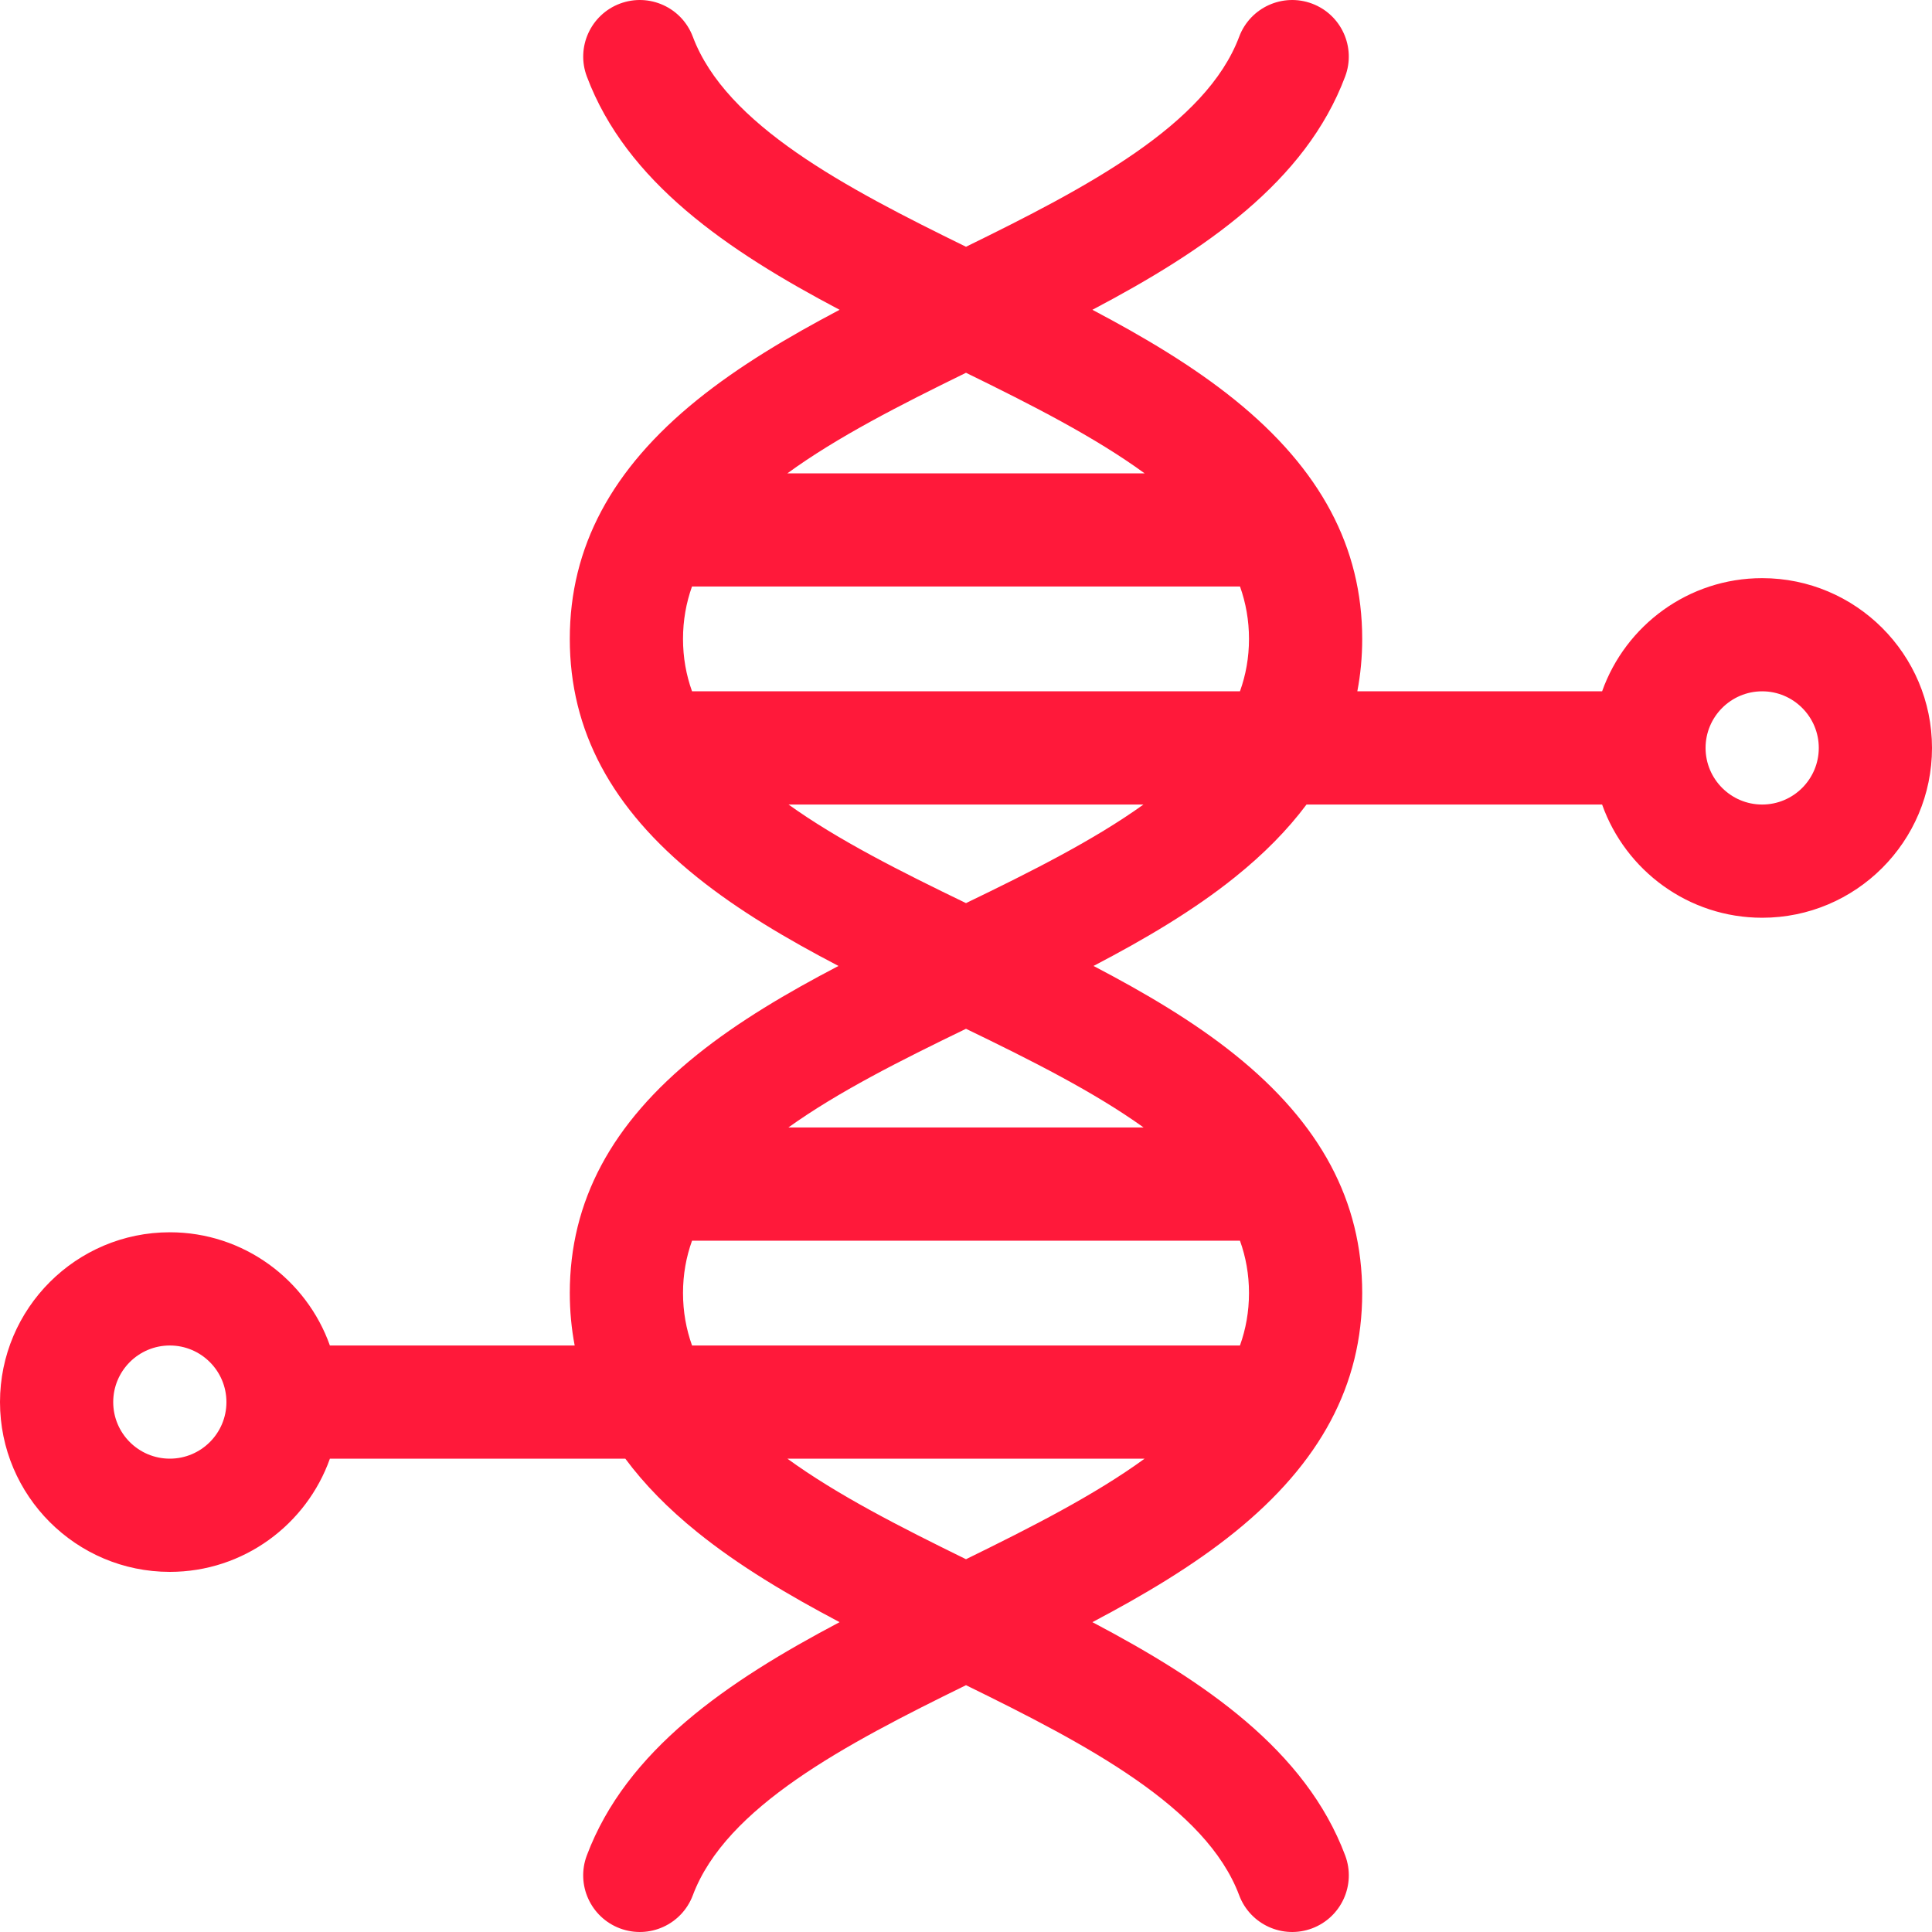 <?xml version="1.0" encoding="UTF-8"?> <svg xmlns="http://www.w3.org/2000/svg" width="40" height="40" viewBox="0 0 40 40" fill="none"> <g clip-path="url(#clip0_0_19)"> <path d="M36.484 11.97C34.957 11.97 33.654 12.949 33.17 14.313H28.102C28.169 13.962 28.203 13.601 28.203 13.228C28.203 11.332 27.341 9.714 25.568 8.281C24.705 7.583 23.685 6.977 22.617 6.414C24.945 5.187 27.032 3.764 27.85 1.584C28.078 0.978 27.771 0.303 27.165 0.075H27.165C26.559 -0.152 25.884 0.154 25.656 0.76C24.971 2.586 22.504 3.883 20 5.109C17.496 3.883 15.03 2.586 14.344 0.76C14.116 0.154 13.441 -0.152 12.835 0.075H12.835C12.229 0.303 11.922 0.978 12.15 1.584V1.584C12.968 3.764 15.055 5.187 17.383 6.414C16.315 6.977 15.295 7.583 14.432 8.281C12.659 9.714 11.797 11.332 11.797 13.228C11.797 15.125 12.659 16.739 14.433 18.162C15.289 18.85 16.3 19.446 17.36 19.999C16.3 20.552 15.289 21.148 14.433 21.836C12.659 23.259 11.797 24.873 11.797 26.77C11.797 27.143 11.831 27.505 11.898 27.857H6.83C6.346 26.493 5.043 25.513 3.516 25.513C1.577 25.513 0 27.09 0 29.029C0 30.967 1.577 32.544 3.516 32.544C5.043 32.544 6.346 31.564 6.83 30.201H12.947C13.339 30.73 13.834 31.235 14.432 31.718C15.295 32.416 16.315 33.022 17.383 33.585C15.055 34.813 12.968 36.236 12.149 38.416V38.416C11.922 39.022 12.229 39.697 12.835 39.925L12.835 39.925C13.441 40.152 14.116 39.846 14.344 39.24C15.029 37.413 17.496 36.117 20 34.89C22.504 36.117 24.971 37.413 25.656 39.24C25.884 39.846 26.559 40.152 27.165 39.925L27.165 39.925C27.771 39.697 28.078 39.022 27.851 38.416V38.416C27.032 36.236 24.945 34.812 22.617 33.585C23.685 33.022 24.705 32.416 25.568 31.718C27.341 30.285 28.203 28.666 28.203 26.77C28.203 24.873 27.341 23.259 25.567 21.836C24.711 21.148 23.7 20.553 22.64 19.999C23.7 19.446 24.711 18.85 25.567 18.162C26.164 17.683 26.657 17.183 27.05 16.657H33.17C33.654 18.021 34.957 19.001 36.484 19.001C38.423 19.001 40 17.424 40 15.485C40 13.547 38.423 11.97 36.484 11.97ZM3.516 30.2C2.869 30.2 2.344 29.675 2.344 29.029C2.344 28.382 2.869 27.857 3.516 27.857C4.162 27.857 4.688 28.382 4.688 29.029C4.688 29.675 4.162 30.2 3.516 30.2ZM20 7.718C21.364 8.385 22.668 9.049 23.698 9.8H16.302C17.332 9.049 18.636 8.385 20 7.718ZM20 32.282C18.637 31.614 17.334 30.951 16.303 30.201H23.697C22.666 30.951 21.363 31.614 20 32.282ZM25.672 25.687C25.794 26.026 25.859 26.386 25.859 26.77C25.859 27.155 25.794 27.516 25.672 27.857H14.328C14.206 27.516 14.141 27.155 14.141 26.77C14.141 26.386 14.206 26.026 14.328 25.687H25.672ZM23.677 23.343H16.323C17.351 22.606 18.646 21.955 20 21.3C21.354 21.955 22.649 22.606 23.677 23.343ZM20 18.698C18.647 18.044 17.353 17.394 16.326 16.657H23.674C22.647 17.394 21.353 18.044 20 18.698ZM25.672 14.313H14.328C14.206 13.973 14.141 13.613 14.141 13.228C14.141 12.844 14.206 12.483 14.327 12.143H25.673C25.794 12.483 25.859 12.844 25.859 13.228C25.859 13.613 25.794 13.973 25.672 14.313ZM36.484 16.657C35.838 16.657 35.312 16.131 35.312 15.485C35.312 14.839 35.838 14.313 36.484 14.313C37.13 14.313 37.656 14.839 37.656 15.485C37.656 16.131 37.13 16.657 36.484 16.657Z" fill="#FF193A"></path> </g> <defs> <clipPath id="clip0_0_19"> <rect width="40" height="40" fill="white"></rect> </clipPath> </defs> </svg> 